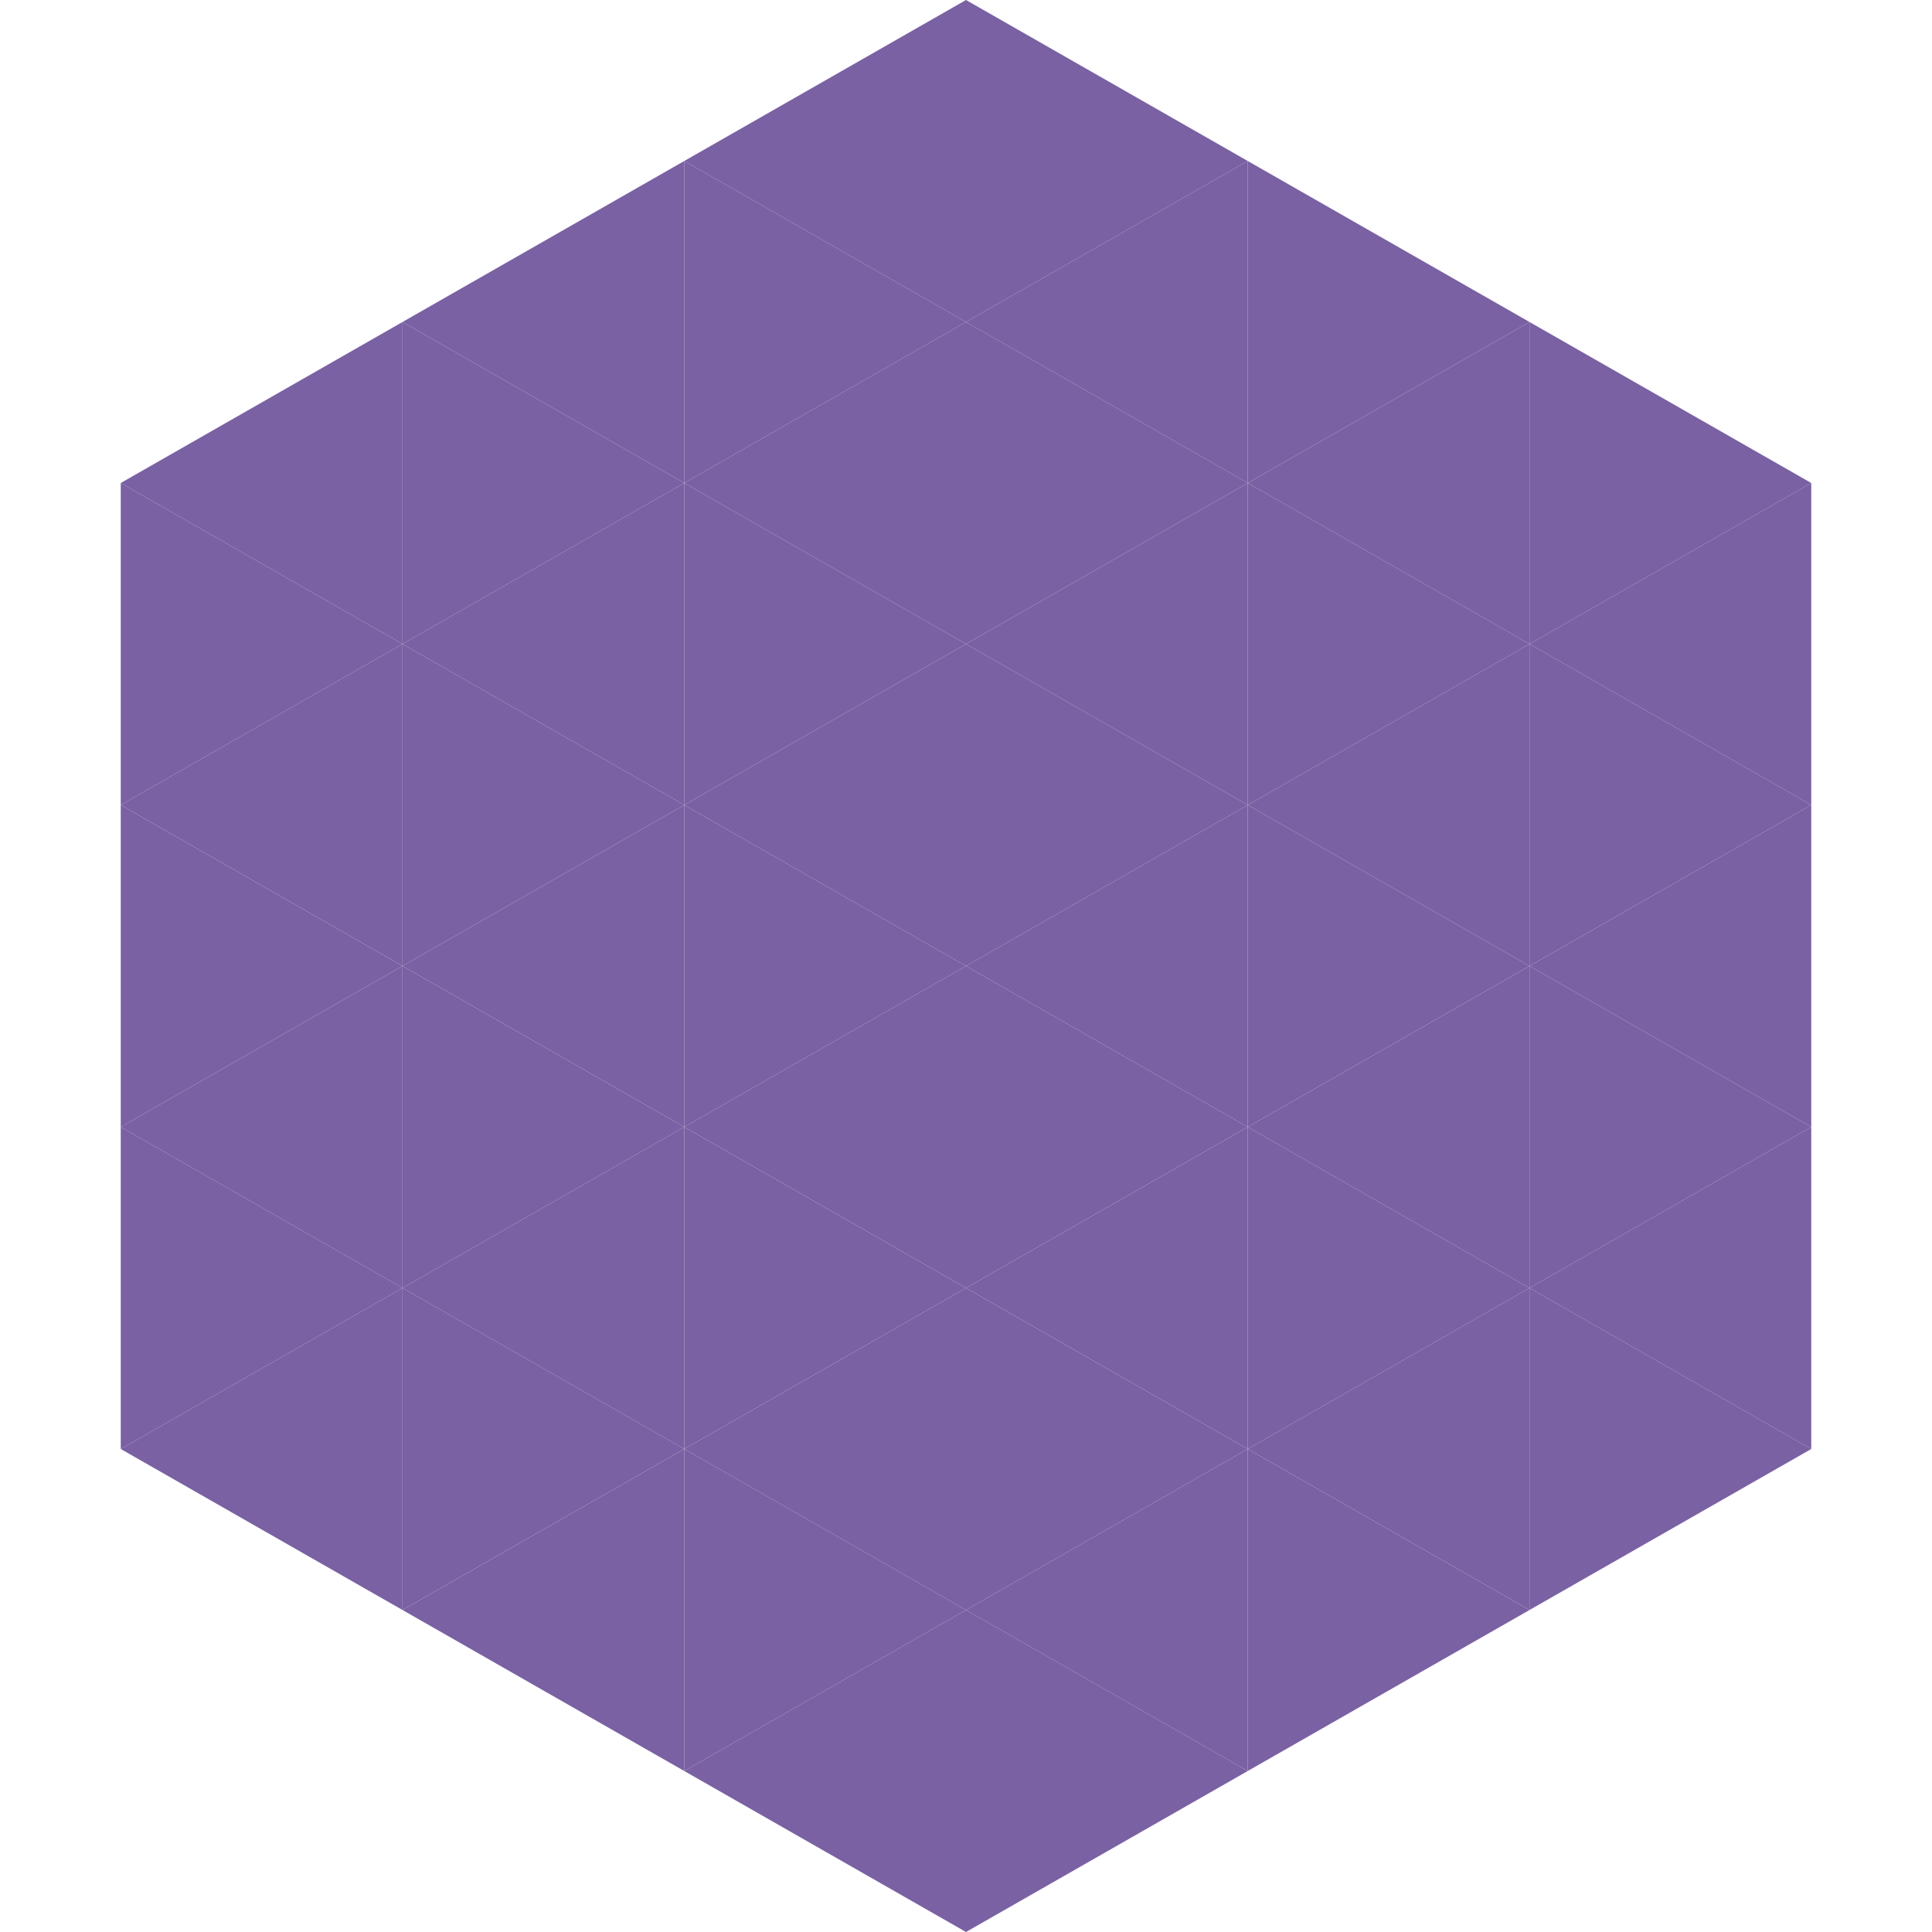 <?xml version="1.0"?>
<!-- Generated by SVGo -->
<svg width="240" height="240"
     xmlns="http://www.w3.org/2000/svg"
     xmlns:xlink="http://www.w3.org/1999/xlink">
<polygon points="50,40 15,60 50,80" style="fill:rgb(122,97,163)" />
<polygon points="190,40 225,60 190,80" style="fill:rgb(122,97,163)" />
<polygon points="15,60 50,80 15,100" style="fill:rgb(122,97,163)" />
<polygon points="225,60 190,80 225,100" style="fill:rgb(122,97,163)" />
<polygon points="50,80 15,100 50,120" style="fill:rgb(122,97,163)" />
<polygon points="190,80 225,100 190,120" style="fill:rgb(122,97,163)" />
<polygon points="15,100 50,120 15,140" style="fill:rgb(122,97,163)" />
<polygon points="225,100 190,120 225,140" style="fill:rgb(122,97,163)" />
<polygon points="50,120 15,140 50,160" style="fill:rgb(122,97,163)" />
<polygon points="190,120 225,140 190,160" style="fill:rgb(122,97,163)" />
<polygon points="15,140 50,160 15,180" style="fill:rgb(122,97,163)" />
<polygon points="225,140 190,160 225,180" style="fill:rgb(122,97,163)" />
<polygon points="50,160 15,180 50,200" style="fill:rgb(122,97,163)" />
<polygon points="190,160 225,180 190,200" style="fill:rgb(122,97,163)" />
<polygon points="15,180 50,200 15,220" style="fill:rgb(255,255,255); fill-opacity:0" />
<polygon points="225,180 190,200 225,220" style="fill:rgb(255,255,255); fill-opacity:0" />
<polygon points="50,0 85,20 50,40" style="fill:rgb(255,255,255); fill-opacity:0" />
<polygon points="190,0 155,20 190,40" style="fill:rgb(255,255,255); fill-opacity:0" />
<polygon points="85,20 50,40 85,60" style="fill:rgb(122,97,163)" />
<polygon points="155,20 190,40 155,60" style="fill:rgb(122,97,163)" />
<polygon points="50,40 85,60 50,80" style="fill:rgb(122,97,163)" />
<polygon points="190,40 155,60 190,80" style="fill:rgb(122,97,163)" />
<polygon points="85,60 50,80 85,100" style="fill:rgb(122,97,163)" />
<polygon points="155,60 190,80 155,100" style="fill:rgb(122,97,163)" />
<polygon points="50,80 85,100 50,120" style="fill:rgb(122,97,163)" />
<polygon points="190,80 155,100 190,120" style="fill:rgb(122,97,163)" />
<polygon points="85,100 50,120 85,140" style="fill:rgb(122,97,163)" />
<polygon points="155,100 190,120 155,140" style="fill:rgb(122,97,163)" />
<polygon points="50,120 85,140 50,160" style="fill:rgb(122,97,163)" />
<polygon points="190,120 155,140 190,160" style="fill:rgb(122,97,163)" />
<polygon points="85,140 50,160 85,180" style="fill:rgb(122,97,163)" />
<polygon points="155,140 190,160 155,180" style="fill:rgb(122,97,163)" />
<polygon points="50,160 85,180 50,200" style="fill:rgb(122,97,163)" />
<polygon points="190,160 155,180 190,200" style="fill:rgb(122,97,163)" />
<polygon points="85,180 50,200 85,220" style="fill:rgb(122,97,163)" />
<polygon points="155,180 190,200 155,220" style="fill:rgb(122,97,163)" />
<polygon points="120,0 85,20 120,40" style="fill:rgb(122,97,163)" />
<polygon points="120,0 155,20 120,40" style="fill:rgb(122,97,163)" />
<polygon points="85,20 120,40 85,60" style="fill:rgb(122,97,163)" />
<polygon points="155,20 120,40 155,60" style="fill:rgb(122,97,163)" />
<polygon points="120,40 85,60 120,80" style="fill:rgb(122,97,163)" />
<polygon points="120,40 155,60 120,80" style="fill:rgb(122,97,163)" />
<polygon points="85,60 120,80 85,100" style="fill:rgb(122,97,163)" />
<polygon points="155,60 120,80 155,100" style="fill:rgb(122,97,163)" />
<polygon points="120,80 85,100 120,120" style="fill:rgb(122,97,163)" />
<polygon points="120,80 155,100 120,120" style="fill:rgb(122,97,163)" />
<polygon points="85,100 120,120 85,140" style="fill:rgb(122,97,163)" />
<polygon points="155,100 120,120 155,140" style="fill:rgb(122,97,163)" />
<polygon points="120,120 85,140 120,160" style="fill:rgb(122,97,163)" />
<polygon points="120,120 155,140 120,160" style="fill:rgb(122,97,163)" />
<polygon points="85,140 120,160 85,180" style="fill:rgb(122,97,163)" />
<polygon points="155,140 120,160 155,180" style="fill:rgb(122,97,163)" />
<polygon points="120,160 85,180 120,200" style="fill:rgb(122,97,163)" />
<polygon points="120,160 155,180 120,200" style="fill:rgb(122,97,163)" />
<polygon points="85,180 120,200 85,220" style="fill:rgb(122,97,163)" />
<polygon points="155,180 120,200 155,220" style="fill:rgb(122,97,163)" />
<polygon points="120,200 85,220 120,240" style="fill:rgb(122,97,163)" />
<polygon points="120,200 155,220 120,240" style="fill:rgb(122,97,163)" />
<polygon points="85,220 120,240 85,260" style="fill:rgb(255,255,255); fill-opacity:0" />
<polygon points="155,220 120,240 155,260" style="fill:rgb(255,255,255); fill-opacity:0" />
</svg>
